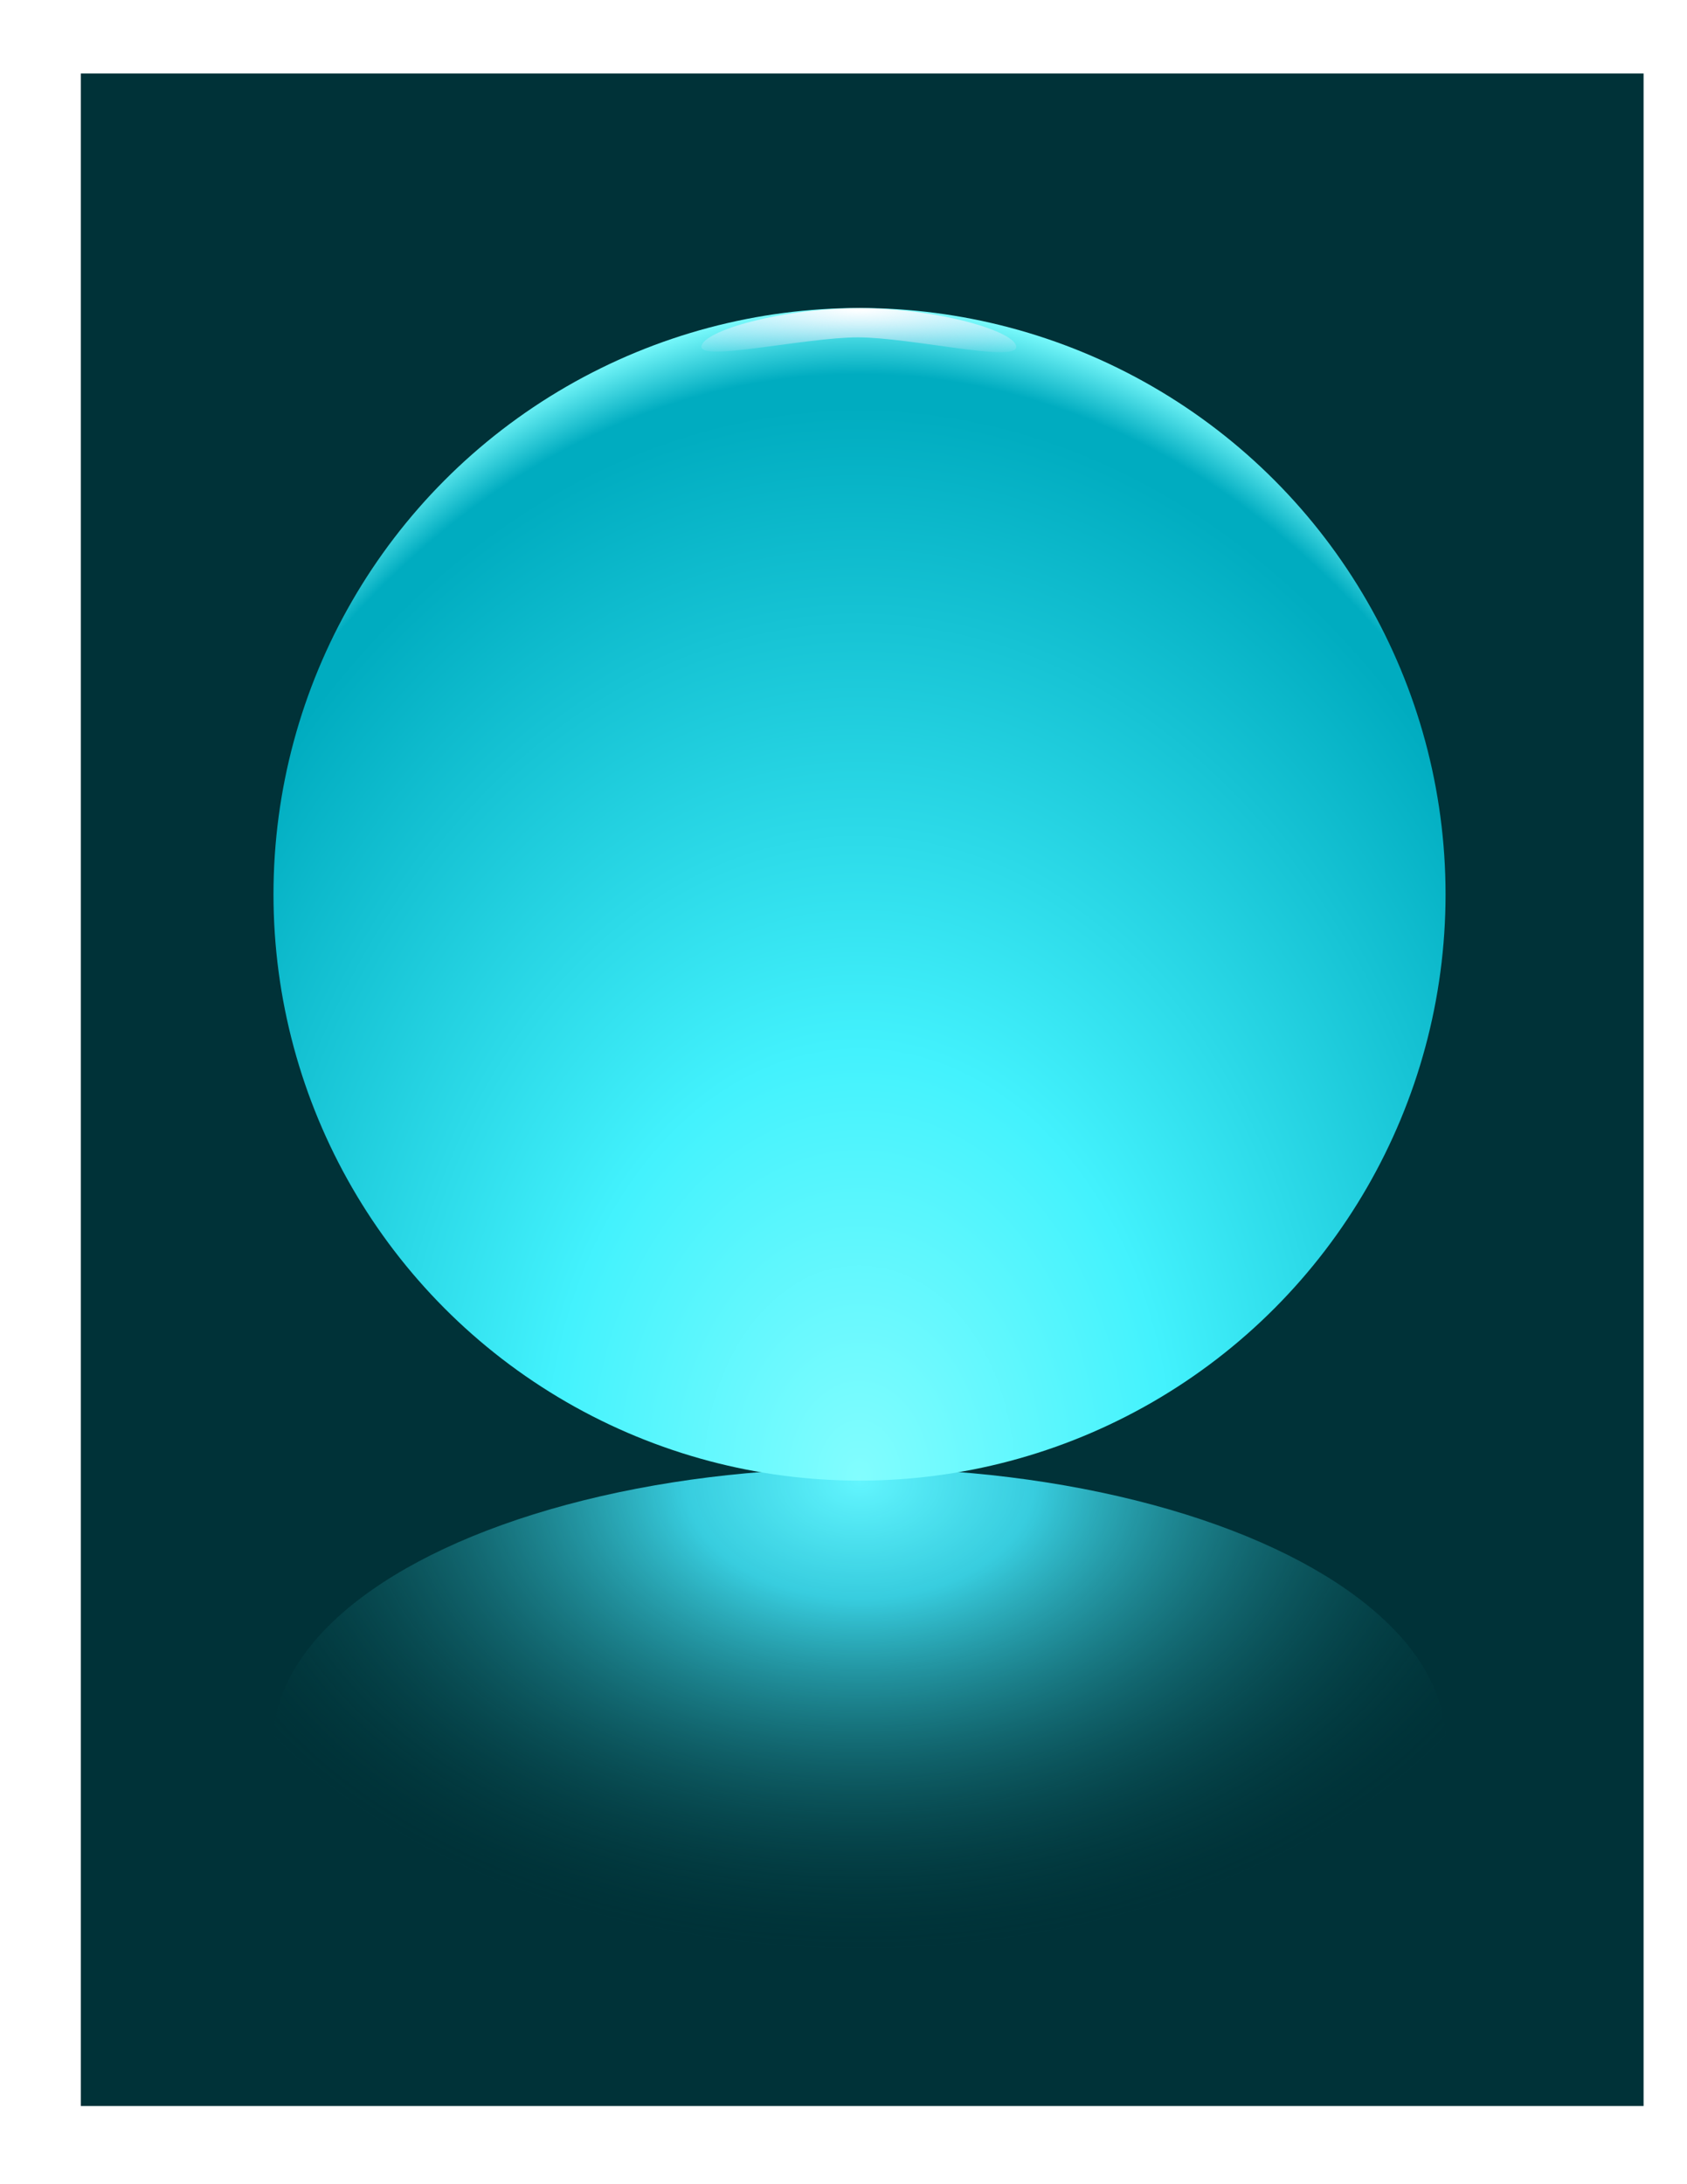 <svg xmlns="http://www.w3.org/2000/svg" xmlns:xlink="http://www.w3.org/1999/xlink" width="816" height="1056" viewBox="0 0 765 990"><defs><linearGradient id="d"><stop offset="0" stop-color="#fff"/><stop offset="1" stop-color="#efe1ff" stop-opacity="0"/></linearGradient><linearGradient id="b"><stop offset="0" stop-color="#62f5fe"/><stop offset=".25" stop-color="#42eafe" stop-opacity=".839"/><stop offset="1" stop-color="#003f40" stop-opacity="0"/></linearGradient><linearGradient id="c"><stop offset="0" stop-color="#82fdfe"/><stop offset=".362" stop-color="#43f2fd"/><stop offset=".914" stop-color="#00acc0"/><stop offset=".941" stop-color="#00acc0"/><stop offset="1" stop-color="#81feff"/></linearGradient><linearGradient x1="298.29" y1="666.69" gradientTransform="matrix(1 0 0 -1.697 17.068 1252.1)" x2="295.74" gradientUnits="userSpaceOnUse" y2="360.75" id="a"><stop offset="0"/><stop offset="1" stop-color="#fff"/></linearGradient><radialGradient r="115.13" gradientTransform="matrix(2.77 0 -0 1.847 -832.348 -1234)" cx="441.219" cy="301.299" gradientUnits="userSpaceOnUse" xlink:href="#b" id="e" fx="441.219" fy="301.299"/><radialGradient xlink:href="#c" id="g" gradientUnits="userSpaceOnUse" gradientTransform="matrix(3.385 -0 0 4.616 -1103.954 -1484.986)" cx="441.22" cy="466.799" r="115.13" fx="441.22" fy="466.799"/><radialGradient xlink:href="#d" id="h" cx="389.764" cy="66.127" fx="389.764" fy="66.127" r="44.486" gradientTransform="matrix(-3.186 0 0 -.558 1631.54 177.323)" gradientUnits="userSpaceOnUse"/><filter id="f" x="-.044" width="1.088" y="-.094" height="1.189" color-interpolation-filters="sRGB"><feGaussianBlur stdDeviation="9.744"/></filter></defs><path fill="#003238" d="M36.646 33.307h708.661v921.26H36.646z"/><ellipse transform="matrix(1 0 0 -1 0 -5.67)" cx="389.764" cy="-795.118" rx="265.748" ry="124.016" fill="url(#e)" filter="url(#f)"/><circle cx="389.764" cy="405.354" r="265.748" fill="url(#g)"/><path d="M318.084 157.016c.85-7.083 36.247-17.41 72.137-17.34 34.976.067 70.824 10.56 70.617 17.645-.208 7.088-47.74-4.355-71.677-4.4-23.731-.045-71.926 11.177-71.077 4.095z" fill="url(#h)" fill-rule="evenodd"/></svg>
